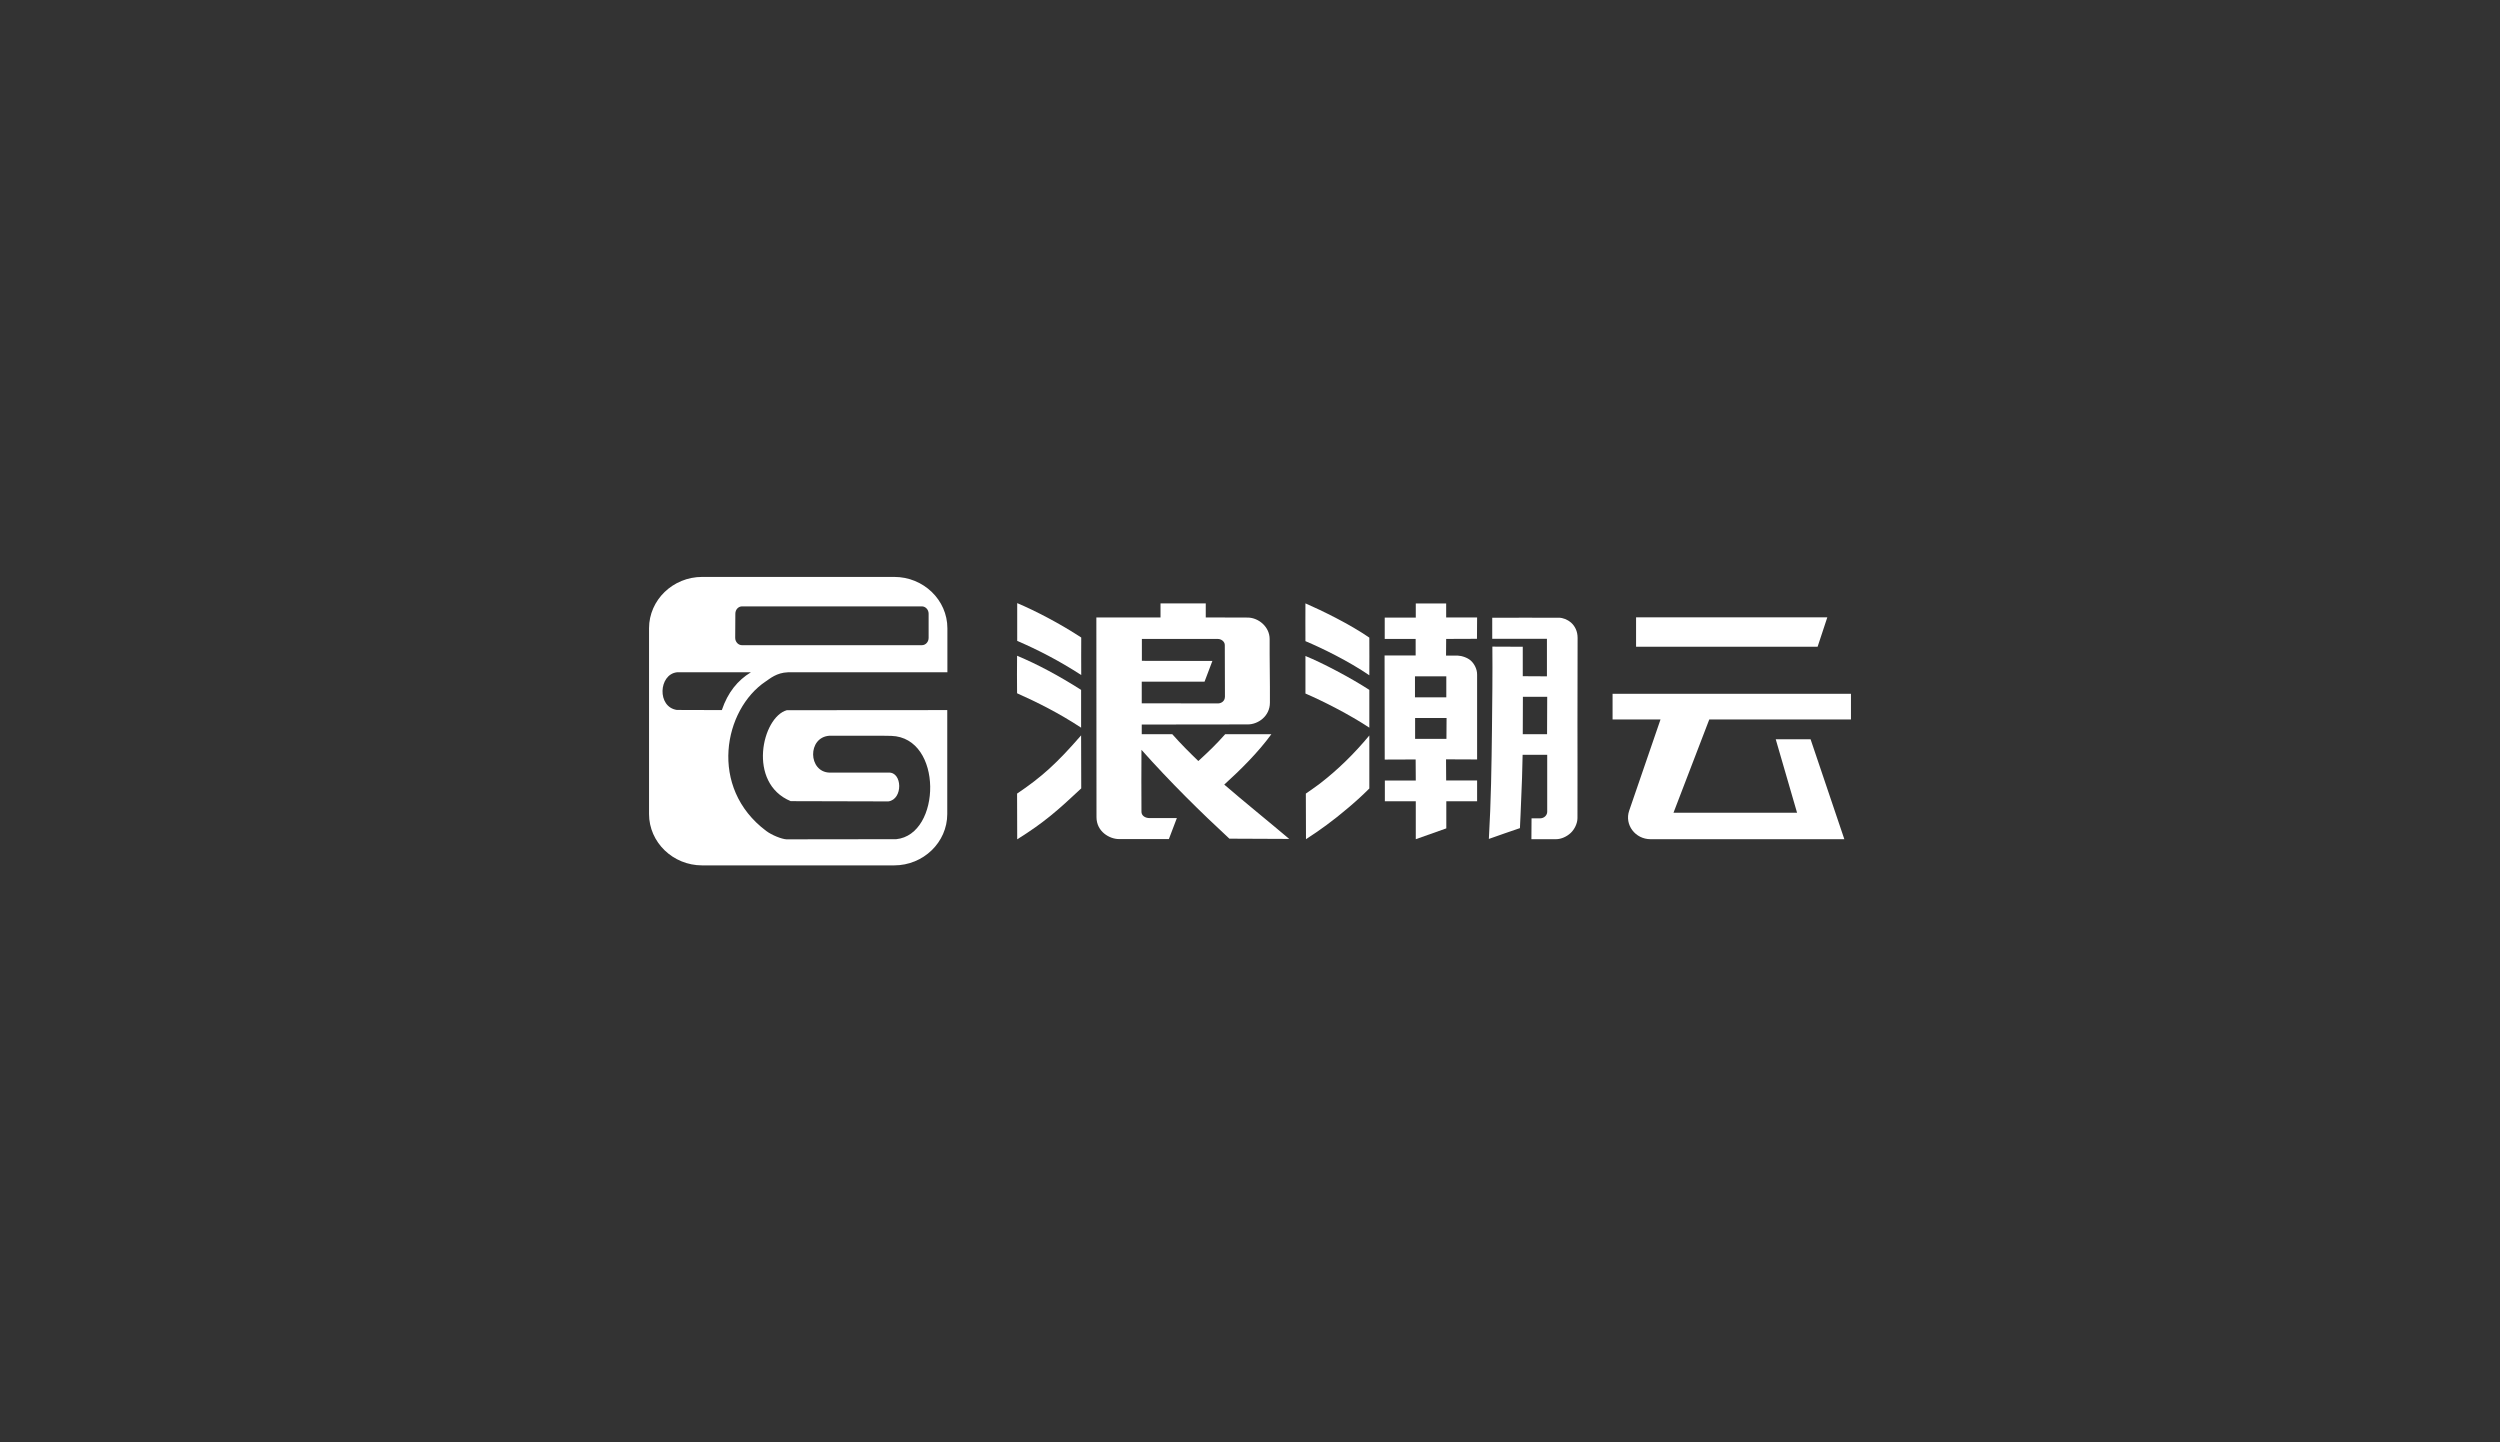 <svg width="208" height="120" viewBox="0 0 208 120" fill="none" xmlns="http://www.w3.org/2000/svg">
<rect x="0" y="0" width="208" height="120" fill="#333333" stroke="none"/>
<g clip-path="url(#clip0_1231_42213)">
<path d="M89.948 61.182C87.959 63.48 86.655 64.661 84.621 66.027C84.621 67.328 84.632 68.423 84.632 69.832C86.868 68.434 88.004 67.425 89.959 65.594C89.959 64.152 89.948 62.873 89.948 61.182Z" fill="white"/>
<path d="M89.948 60.542C89.948 59.425 89.948 58.526 89.948 57.398C88.094 56.217 86.307 55.263 84.621 54.558C84.599 55.588 84.621 56.65 84.621 57.68C86.296 58.428 88.082 59.317 89.948 60.542Z" fill="white"/>
<path d="M105.78 61.084H101.937C101.139 61.983 100.577 62.515 99.701 63.317C99.015 62.656 98.24 61.886 97.532 61.084C96.611 61.084 95.914 61.084 94.993 61.084V60.282L103.825 60.271C104.657 60.271 105.657 59.599 105.657 58.46C105.668 56.693 105.623 54.937 105.634 53.17C105.634 52.141 104.701 51.393 103.825 51.382C102.578 51.382 101.566 51.371 100.319 51.371V50.2H96.555V51.371H91.217L91.228 67.989C91.228 69.192 92.318 69.81 93.093 69.81C94.532 69.81 95.813 69.81 97.251 69.81L97.914 68.065H95.678C95.262 68.076 94.959 67.848 94.97 67.523C94.948 65.745 94.97 64.195 94.97 62.385C97.364 65.073 99.881 67.555 102.285 69.777C103.96 69.777 105.589 69.799 107.264 69.799C105.443 68.26 103.555 66.742 101.858 65.279C103.218 64.043 104.668 62.612 105.78 61.084ZM95.004 54.981V53.16H101.319C101.622 53.16 101.903 53.387 101.903 53.669C101.903 55.197 101.915 56.422 101.915 57.951C101.915 58.352 101.6 58.515 101.353 58.525C99.207 58.525 97.15 58.515 94.993 58.515V56.715H100.218L100.87 54.992L95.004 54.981Z" fill="white"/>
<path d="M84.632 53.322C86.318 54.049 88.082 54.948 89.959 56.163C89.959 55.024 89.947 54.157 89.959 53.041C88.217 51.902 86.217 50.851 84.632 50.179C84.643 51.219 84.621 52.303 84.632 53.322Z" fill="white"/>
<path d="M121.288 54.547C120.906 54.547 120.692 54.547 120.31 54.547L120.321 53.159L122.884 53.149L122.895 51.371H120.321V50.211H117.793V51.382H115.209V53.159H117.782V54.536H115.197L115.209 63.197L117.782 63.187L117.793 64.943H115.22V66.666H117.793V69.821L120.333 68.921V66.666H122.895V64.932H120.321L120.31 63.176L122.895 63.187V56.141C122.906 55.674 122.659 55.219 122.367 54.959C122.086 54.71 121.614 54.558 121.288 54.547ZM117.726 56.271H120.333V58.016H117.726V56.271ZM120.344 61.474H117.737V59.739H120.355L120.344 61.474Z" fill="white"/>
<path d="M131.256 53.073C131.256 52.52 131.042 52.097 130.705 51.794C130.424 51.555 130.042 51.393 129.683 51.393C127.795 51.404 126.042 51.382 124.154 51.393V53.149H128.705V56.271L126.694 56.26V53.81L124.165 53.799C124.188 56.119 124.154 58.385 124.132 60.65C124.098 63.675 124.053 66.699 123.873 69.799C124.75 69.496 125.57 69.192 126.458 68.9C126.503 68.097 126.525 67.339 126.559 66.591C126.615 65.344 126.66 64.141 126.682 62.797C127.312 62.797 128.098 62.797 128.728 62.797V67.534C128.728 67.816 128.492 68.087 128.121 68.087C127.795 68.087 127.739 68.076 127.424 68.087L127.413 69.821H129.458C129.885 69.821 130.346 69.615 130.683 69.301C130.997 69.008 131.245 68.509 131.245 68.065C131.256 65.42 131.245 62.818 131.245 60.217C131.245 57.853 131.256 55.48 131.256 53.073ZM128.716 61.084H126.694L126.705 57.973H128.728L128.716 61.084Z" fill="white"/>
<path d="M113.928 53.051C112.332 51.946 110.006 50.807 108.612 50.2C108.601 51.23 108.612 52.314 108.612 53.344C110.006 53.929 112.197 55.002 113.928 56.184C113.928 55.078 113.939 54.168 113.928 53.051Z" fill="white"/>
<path d="M113.928 57.398C112.355 56.379 110.007 55.143 108.613 54.58C108.613 55.609 108.613 56.672 108.613 57.702C110.142 58.363 112.288 59.458 113.928 60.542C113.917 59.414 113.94 58.514 113.928 57.398Z" fill="white"/>
<path d="M109.804 65.203C109.422 65.495 109.029 65.756 108.646 66.027C108.646 67.273 108.646 68.444 108.658 69.821C109.804 69.084 110.95 68.249 112.096 67.273C112.703 66.764 113.321 66.211 113.928 65.604C113.928 64.216 113.928 62.688 113.928 61.192C112.636 62.753 111.254 64.086 109.804 65.203Z" fill="white"/>
<path d="M152.033 51.36H136.121V53.81H151.224L152.033 51.36Z" fill="white"/>
<path d="M154 59.859V57.724H134.166V59.859H138.155L135.548 67.447C135.144 68.618 136.054 69.821 137.324 69.821H153.449L150.64 61.507H147.741L149.516 67.621H139.234L142.212 59.859H154Z" fill="white"/>
<path fill-rule="evenodd" clip-rule="evenodd" d="M65.462 59.089C63.406 59.664 62.147 65.149 65.788 66.656L73.912 66.677C75.148 66.504 75.081 64.206 73.924 64.282H69.024C67.226 64.228 67.17 61.344 69.002 61.214H73.485L74.16 61.225C78.475 61.366 78.329 69.442 74.564 69.821H73.811L65.428 69.832C65.035 69.81 64.215 69.485 63.754 69.138C58.922 65.528 60.225 59.014 63.709 56.694C64.057 56.466 64.608 55.968 65.552 55.935H78.823V52.271C78.823 49.919 76.834 48 74.407 48H58.416C55.989 48 54 49.919 54 52.271V67.729C54 70.081 55.989 72 58.416 72H74.395C76.823 72 78.812 70.081 78.812 67.729V59.079L65.462 59.089ZM61.181 51.057C61.181 50.721 61.428 50.45 61.742 50.45H76.699C77.003 50.45 77.261 50.721 77.261 51.057V53.073C77.261 53.409 77.014 53.68 76.699 53.68H61.731C61.428 53.68 61.169 53.409 61.169 53.073L61.181 51.057ZM56.315 59.068C54.652 58.818 54.798 56.119 56.315 55.935H62.473C61.383 56.596 60.551 57.604 60.057 59.079L56.315 59.068Z" fill="white"/>
</g>
<defs>
<clipPath id="clip0_1231_42213">
<rect width="100" height="24" fill="white" transform="translate(54 48)"/>
</clipPath>
</defs>
</svg>
